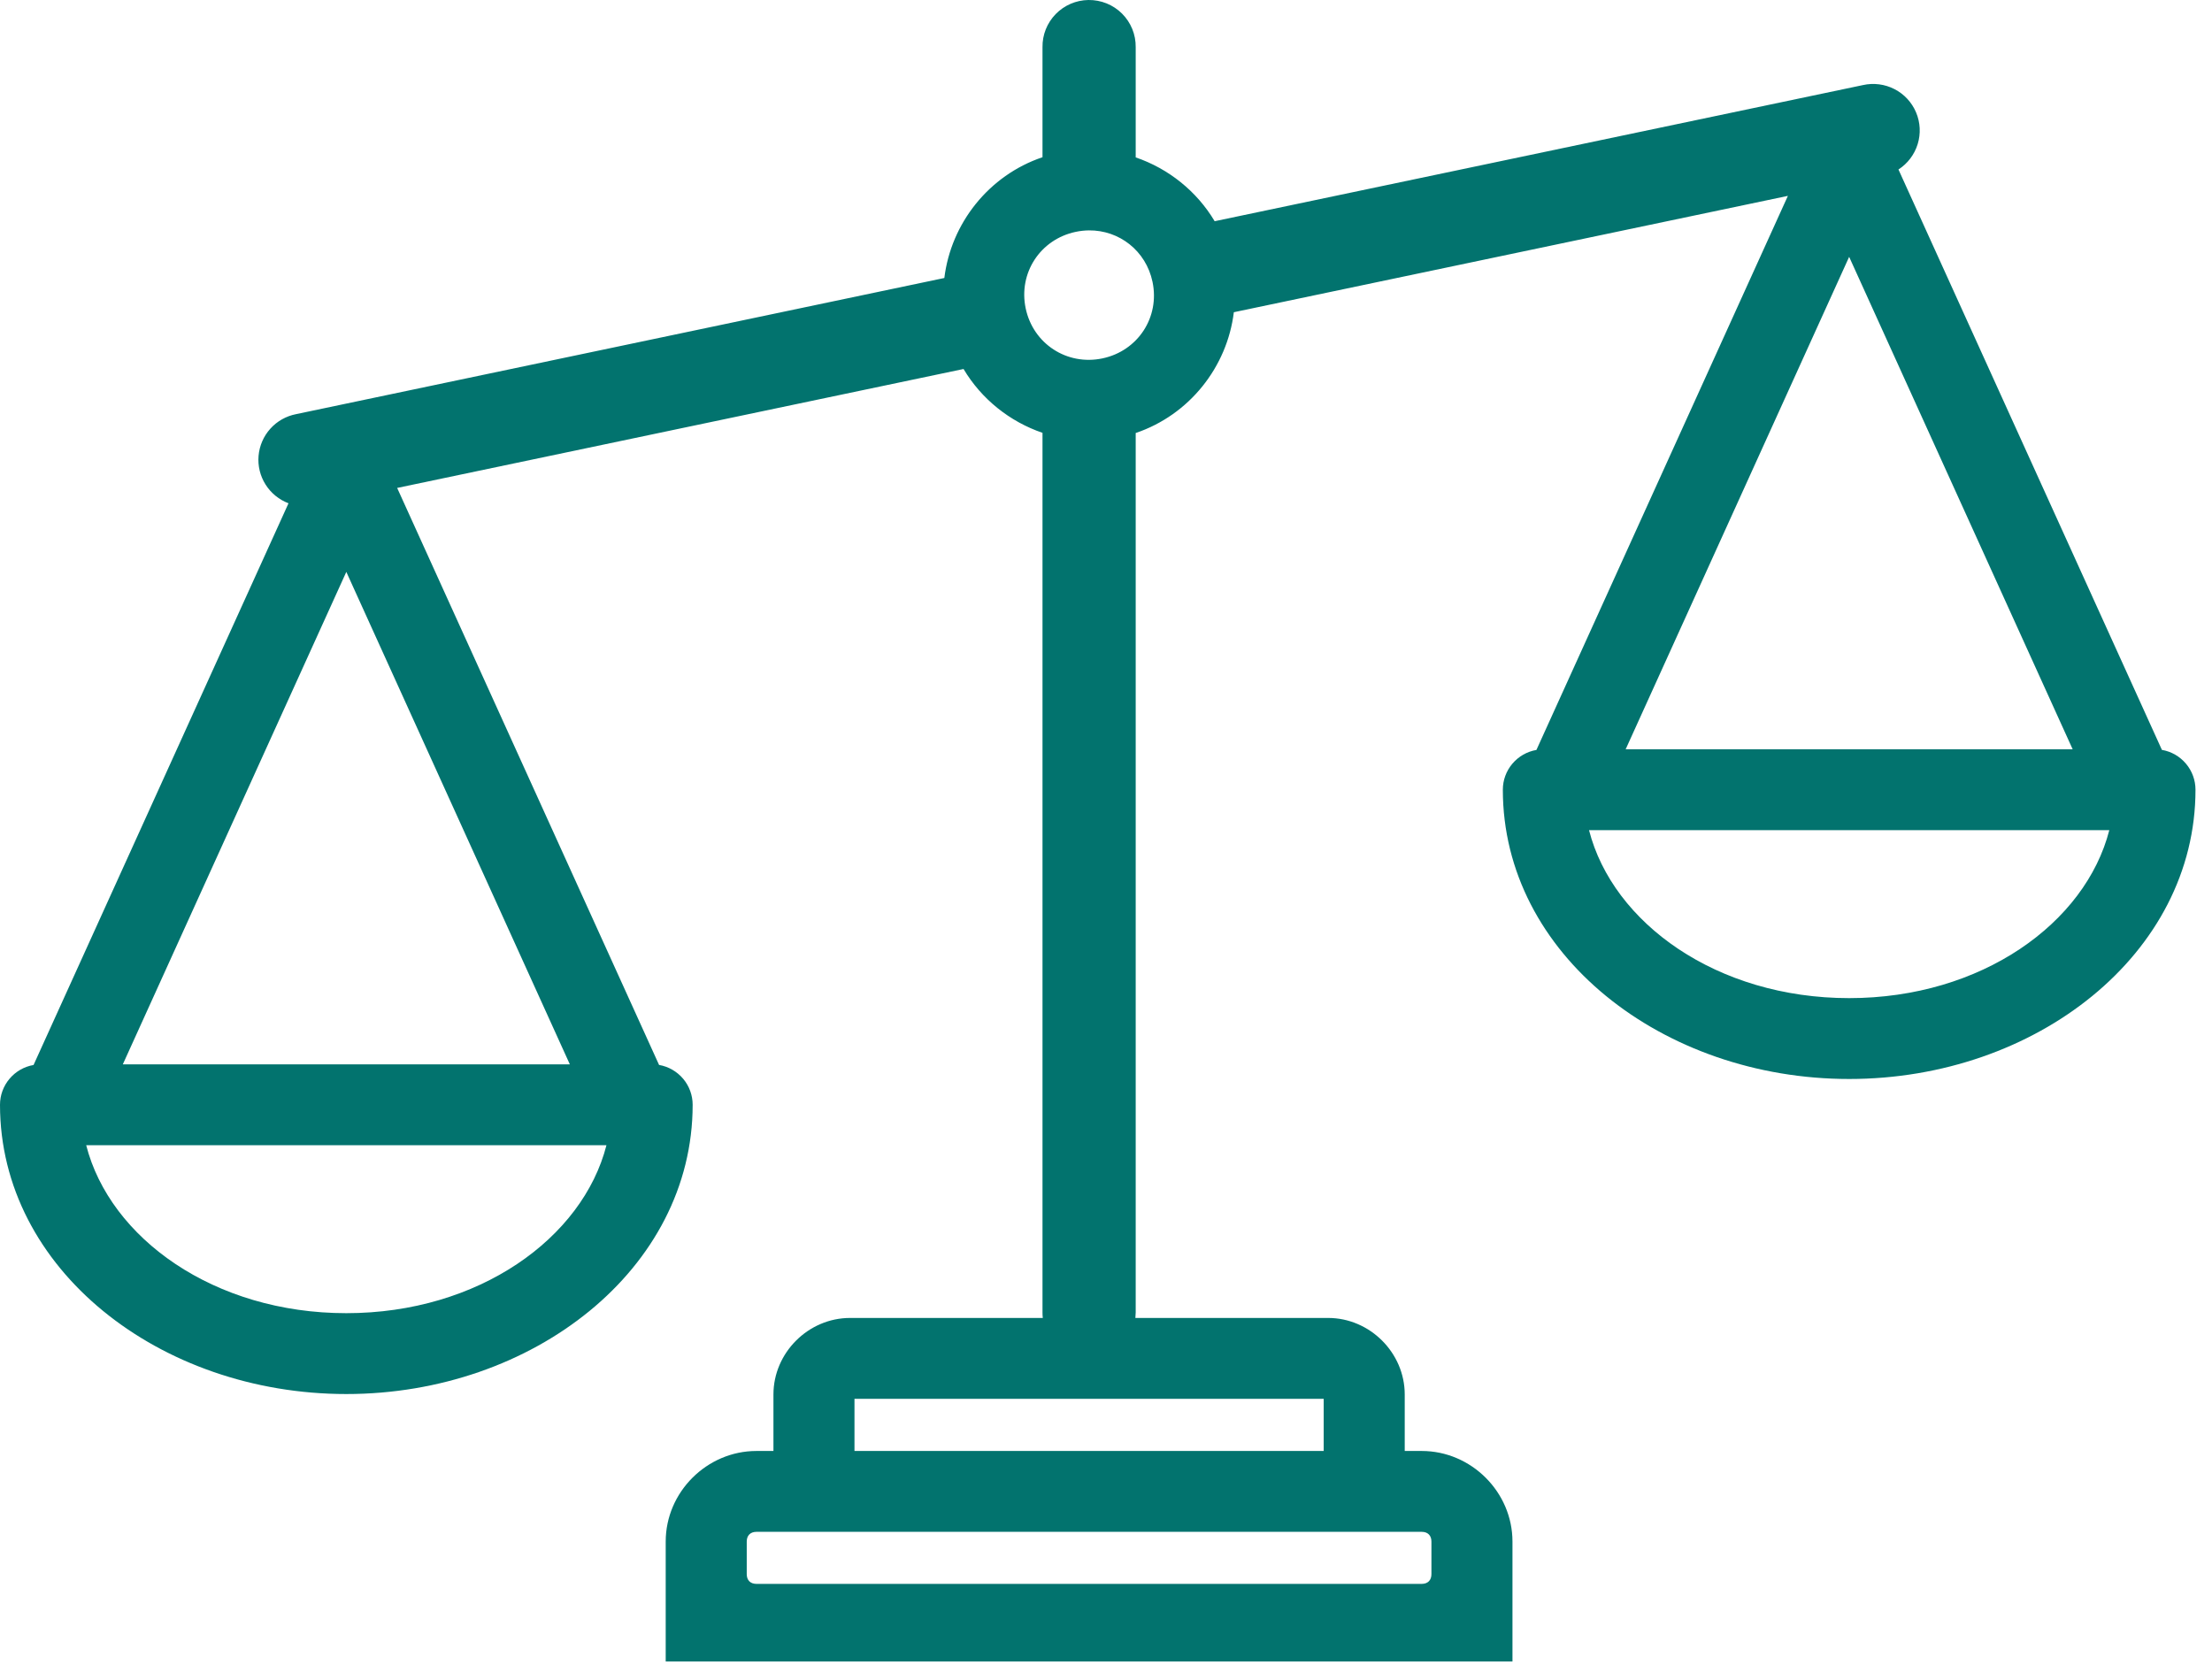 <svg width="82" height="62" viewBox="0 0 82 62" fill="none" xmlns="http://www.w3.org/2000/svg">
<path d="M40.347 0C39.889 0.007 39.453 0.195 39.134 0.523C38.815 0.851 38.639 1.292 38.646 1.749V5.829C36.655 6.501 35.255 8.28 35.007 10.307L10.976 15.355C10.607 15.427 10.272 15.616 10.021 15.895C9.77 16.174 9.617 16.528 9.585 16.901C9.553 17.275 9.644 17.649 9.845 17.966C10.045 18.284 10.344 18.527 10.695 18.66L1.244 39.486C0.896 39.546 0.58 39.727 0.353 39.997C0.125 40.267 0 40.608 0 40.961C0 47.05 5.916 51.686 12.838 51.686C19.761 51.686 25.677 47.05 25.677 40.961C25.677 40.608 25.552 40.266 25.324 39.996C25.096 39.726 24.78 39.544 24.432 39.484L14.723 18.091L35.719 13.681C36.383 14.797 37.432 15.634 38.647 16.048C38.646 16.056 38.646 16.065 38.646 16.074V48.663C38.646 48.731 38.649 48.798 38.657 48.865H31.513C29.965 48.865 28.672 50.156 28.672 51.701V53.363V53.797H28.044C26.205 53.797 24.678 55.321 24.678 57.156V57.431V58.364V59.468V61.603H56.068V59.475C56.068 59.472 56.068 59.47 56.068 59.468V57.156C56.068 55.321 54.541 53.797 52.703 53.797H52.074V53.363V51.701C52.074 50.156 50.781 48.865 49.233 48.865H42.089C42.096 48.798 42.1 48.731 42.101 48.663V16.074C42.1 16.068 42.1 16.061 42.1 16.055C44.092 15.383 45.492 13.604 45.739 11.576L66.278 7.262L56.956 27.805C56.607 27.865 56.292 28.046 56.064 28.316C55.836 28.586 55.711 28.927 55.711 29.28C55.711 35.369 61.627 40.005 68.55 40.005C75.472 40.005 81.388 35.369 81.388 29.28C81.388 28.927 81.263 28.585 81.035 28.315C80.808 28.045 80.492 27.863 80.143 27.803L70.377 6.284C70.718 6.064 70.969 5.731 71.089 5.344C71.208 4.958 71.188 4.541 71.03 4.168C70.873 3.795 70.59 3.489 70.229 3.304C69.869 3.119 69.454 3.066 69.059 3.155L45.028 8.202C44.364 7.087 43.314 6.25 42.101 5.836V1.749C42.104 1.518 42.061 1.289 41.974 1.075C41.887 0.862 41.758 0.667 41.594 0.504C41.431 0.341 41.236 0.213 41.022 0.126C40.808 0.04 40.578 -0.003 40.347 0ZM40.367 8.542C41.492 8.531 42.482 9.299 42.724 10.448C43.001 11.761 42.184 13.011 40.868 13.288C39.553 13.564 38.3 12.748 38.023 11.435C37.746 10.122 38.563 8.872 39.879 8.596C40.043 8.561 40.207 8.544 40.367 8.542ZM68.549 9.523L76.835 27.781H60.264L68.549 9.523ZM12.838 21.204L21.124 39.462H4.553L12.838 21.204ZM58.906 30.779H78.193C77.311 34.225 73.454 37.007 68.55 37.007C63.645 37.007 59.788 34.225 58.906 30.779ZM3.195 42.46H22.482C21.6 45.907 17.742 48.688 12.838 48.688C7.934 48.688 4.077 45.907 3.195 42.46ZM31.676 51.864H49.07V53.363V53.797H31.676V53.363V51.864ZM28.044 56.795H52.703C52.929 56.795 53.064 56.93 53.064 57.156V57.431L53.064 58.364C53.064 58.59 52.929 58.725 52.703 58.725H28.043C27.817 58.725 27.682 58.59 27.682 58.364V57.431V57.156C27.682 56.93 27.817 56.795 28.044 56.795Z" fill="#02736E"/>
</svg>
